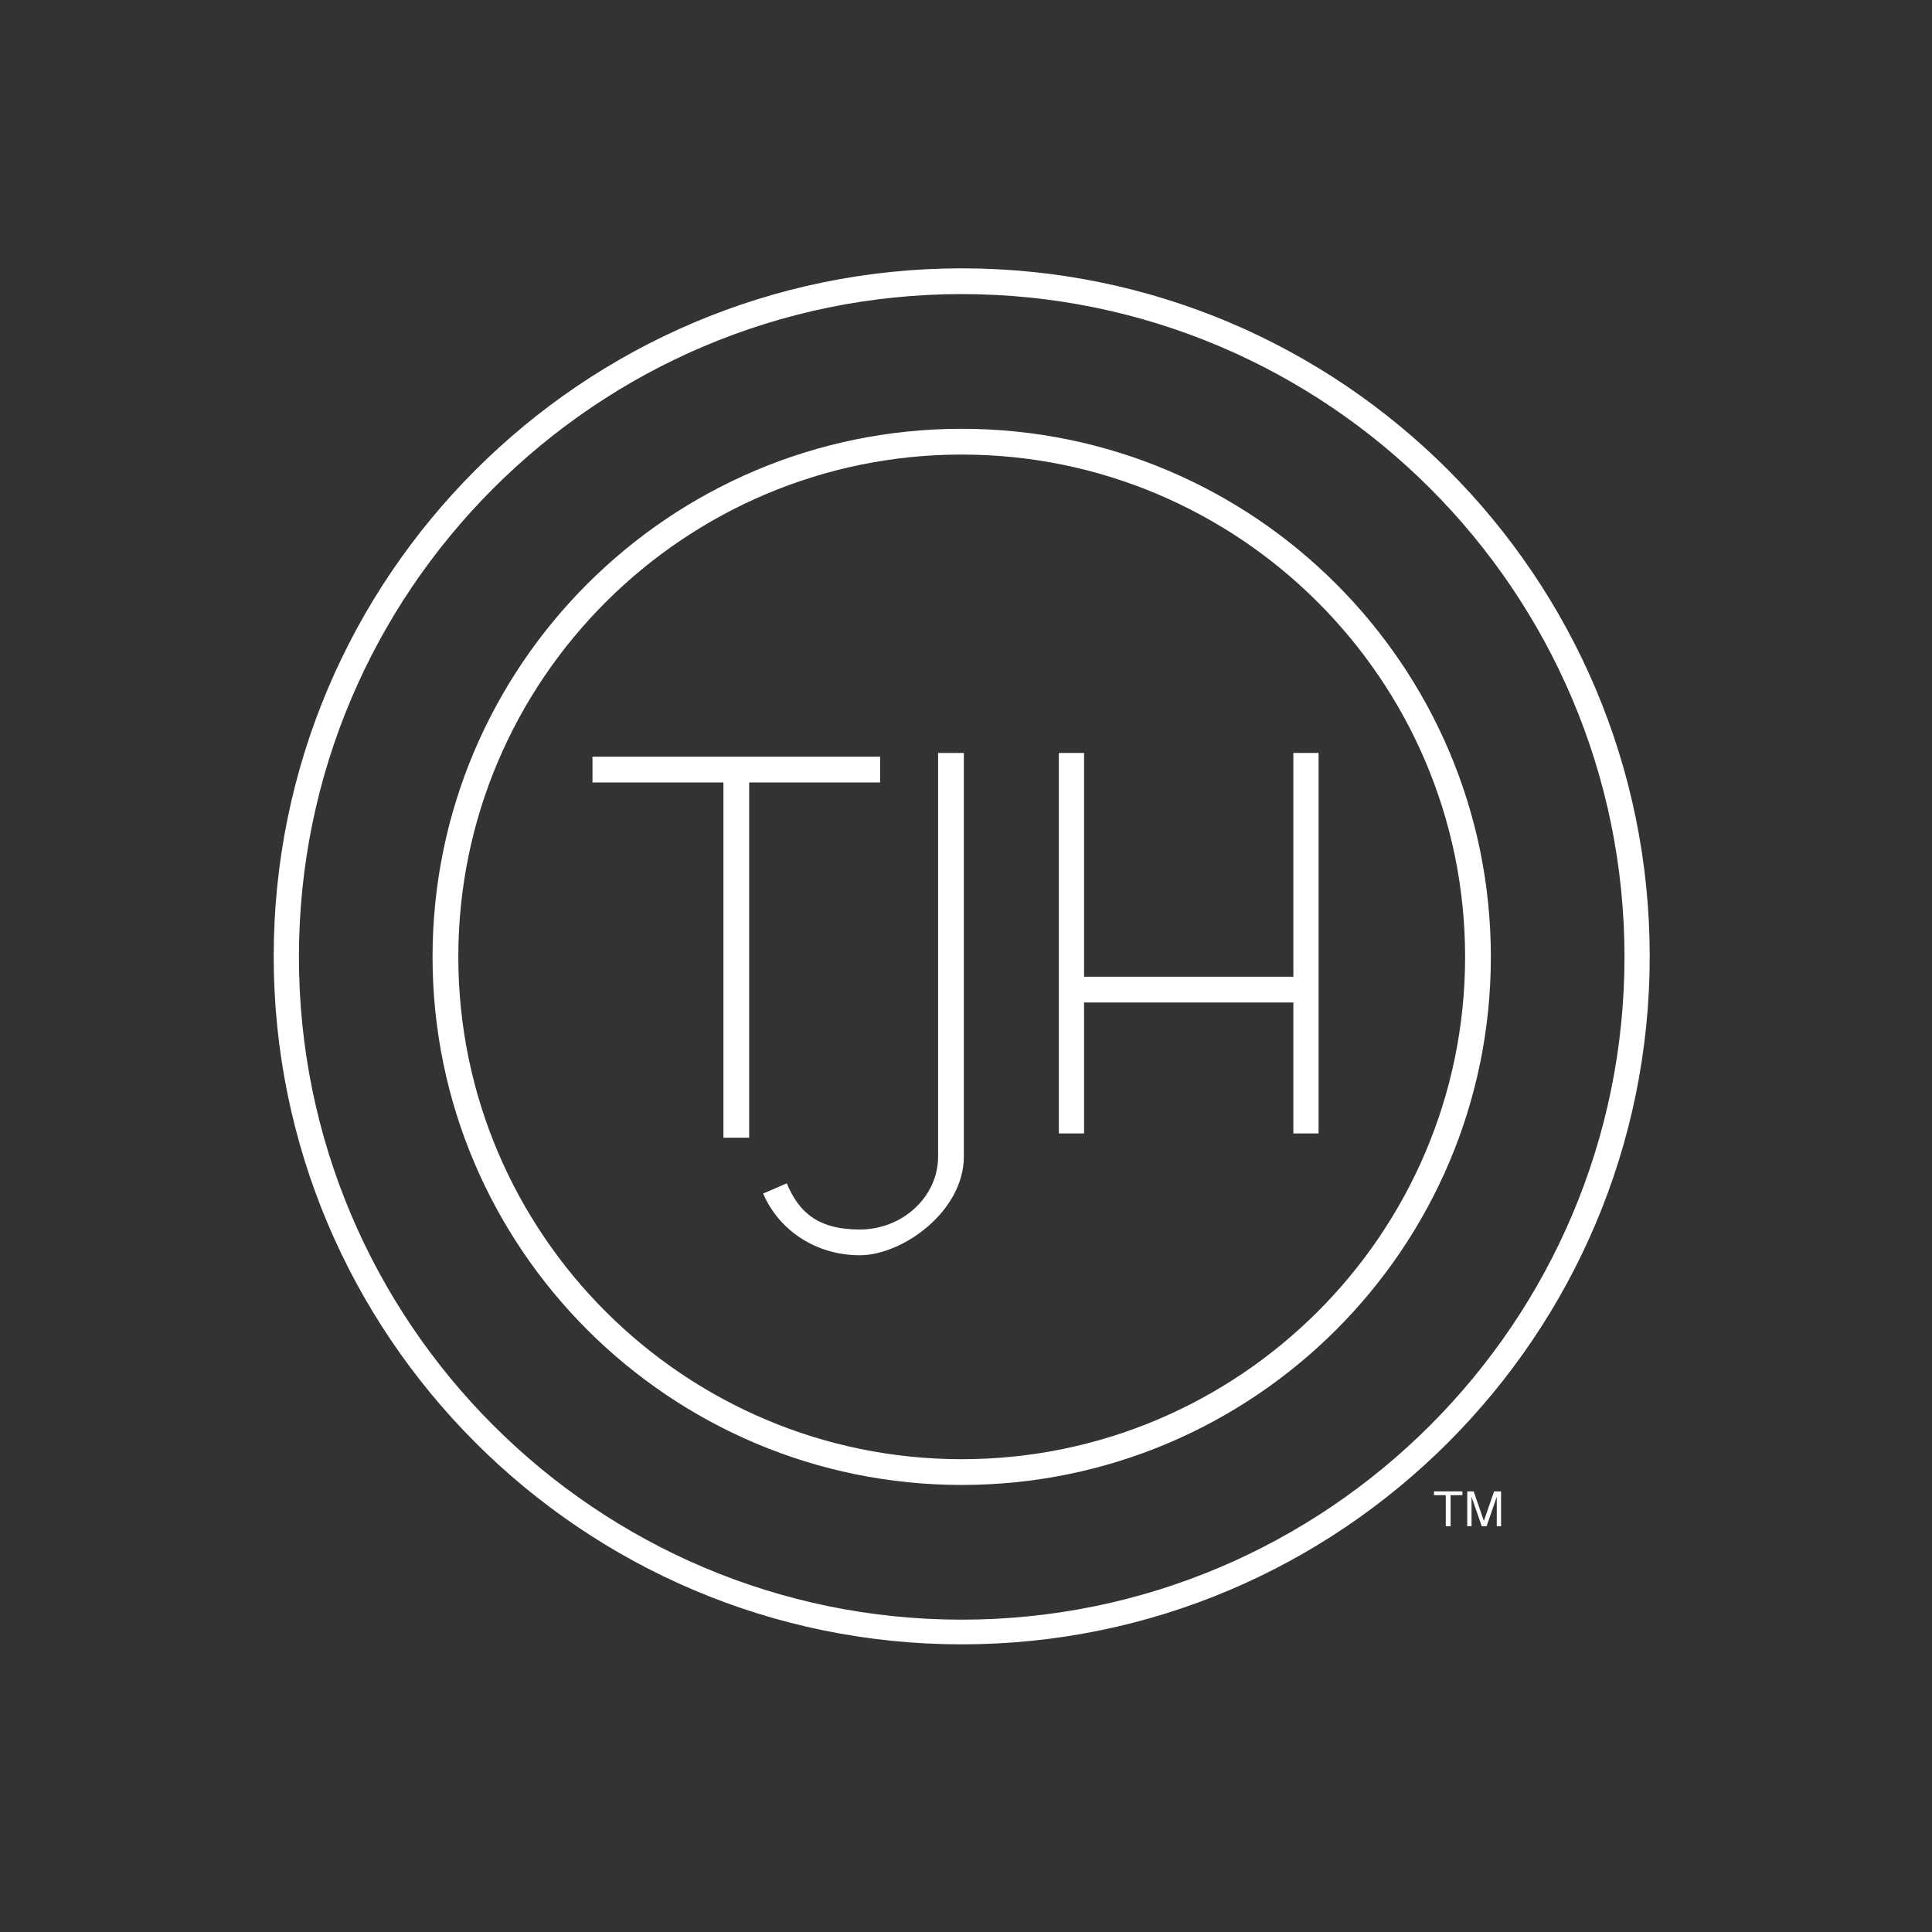 <svg xmlns="http://www.w3.org/2000/svg" id="Layer_1" data-name="Layer 1" viewBox="0 0 360 360"><rect x="0" y="0" width="360" height="360" fill="#333333" stroke="none"/><defs><style>      .cls-1 {        fill: #fff;      }    </style></defs><polygon class="cls-1" points="272.5 277.9 272.5 278.6 270.3 278.6 270.3 284.4 269.4 284.4 269.4 278.6 267.2 278.6 267.2 277.9 272.5 277.9"></polygon><path class="cls-1" d="M273.3,277.9h1.3l1.9,5.5,1.9-5.5h1.3v6.5h-.8v-5.5l-1.9,5.5h-.9l-1.9-5.5v5.5h-.8v-6.5h-.1Z"></path><g><path class="cls-1" d="M179.2,79.9c-54.4,0-98.6,44.1-98.6,98.4s44.2,98.4,98.6,98.4,98.6-44.1,98.6-98.4-44.2-98.4-98.6-98.4h0ZM179.2,271.9c-51.7,0-93.8-42-93.8-93.6s42.1-93.6,93.8-93.6,93.8,42,93.8,93.6-42.1,93.6-93.8,93.6h0Z"></path><polygon class="cls-1" points="164 145.8 164 141 110.4 141 110.4 145.8 134.8 145.8 134.8 212 139.6 212 139.6 145.8 164 145.8"></polygon><path class="cls-1" d="M174.8,215.5c0,7.5-6.6,13.6-14.6,13.6s-11.4-3.4-13.6-8.6l-4.4,1.9c3,7,10,11.5,18,11.5s19.4-8.2,19.4-18.4v-75.2h-4.8v75.2h0Z"></path><polygon class="cls-1" points="241 140.3 241 182 202 182 202 140.3 197.3 140.3 197.3 211.2 202 211.2 202 186.8 241 186.8 241 211.2 245.7 211.2 245.7 140.3 241 140.3"></polygon><path class="cls-1" d="M179.2,50c-70.7,0-128.2,57.5-128.2,128.2s57.5,128.2,128.2,128.2,128.2-57.5,128.2-128.2S250,50,179.2,50ZM179.2,301.8c-68.1,0-123.5-55.4-123.5-123.5s55.4-123.5,123.5-123.5,123.5,55.4,123.5,123.5-55.4,123.5-123.5,123.5h0Z"></path></g></svg>